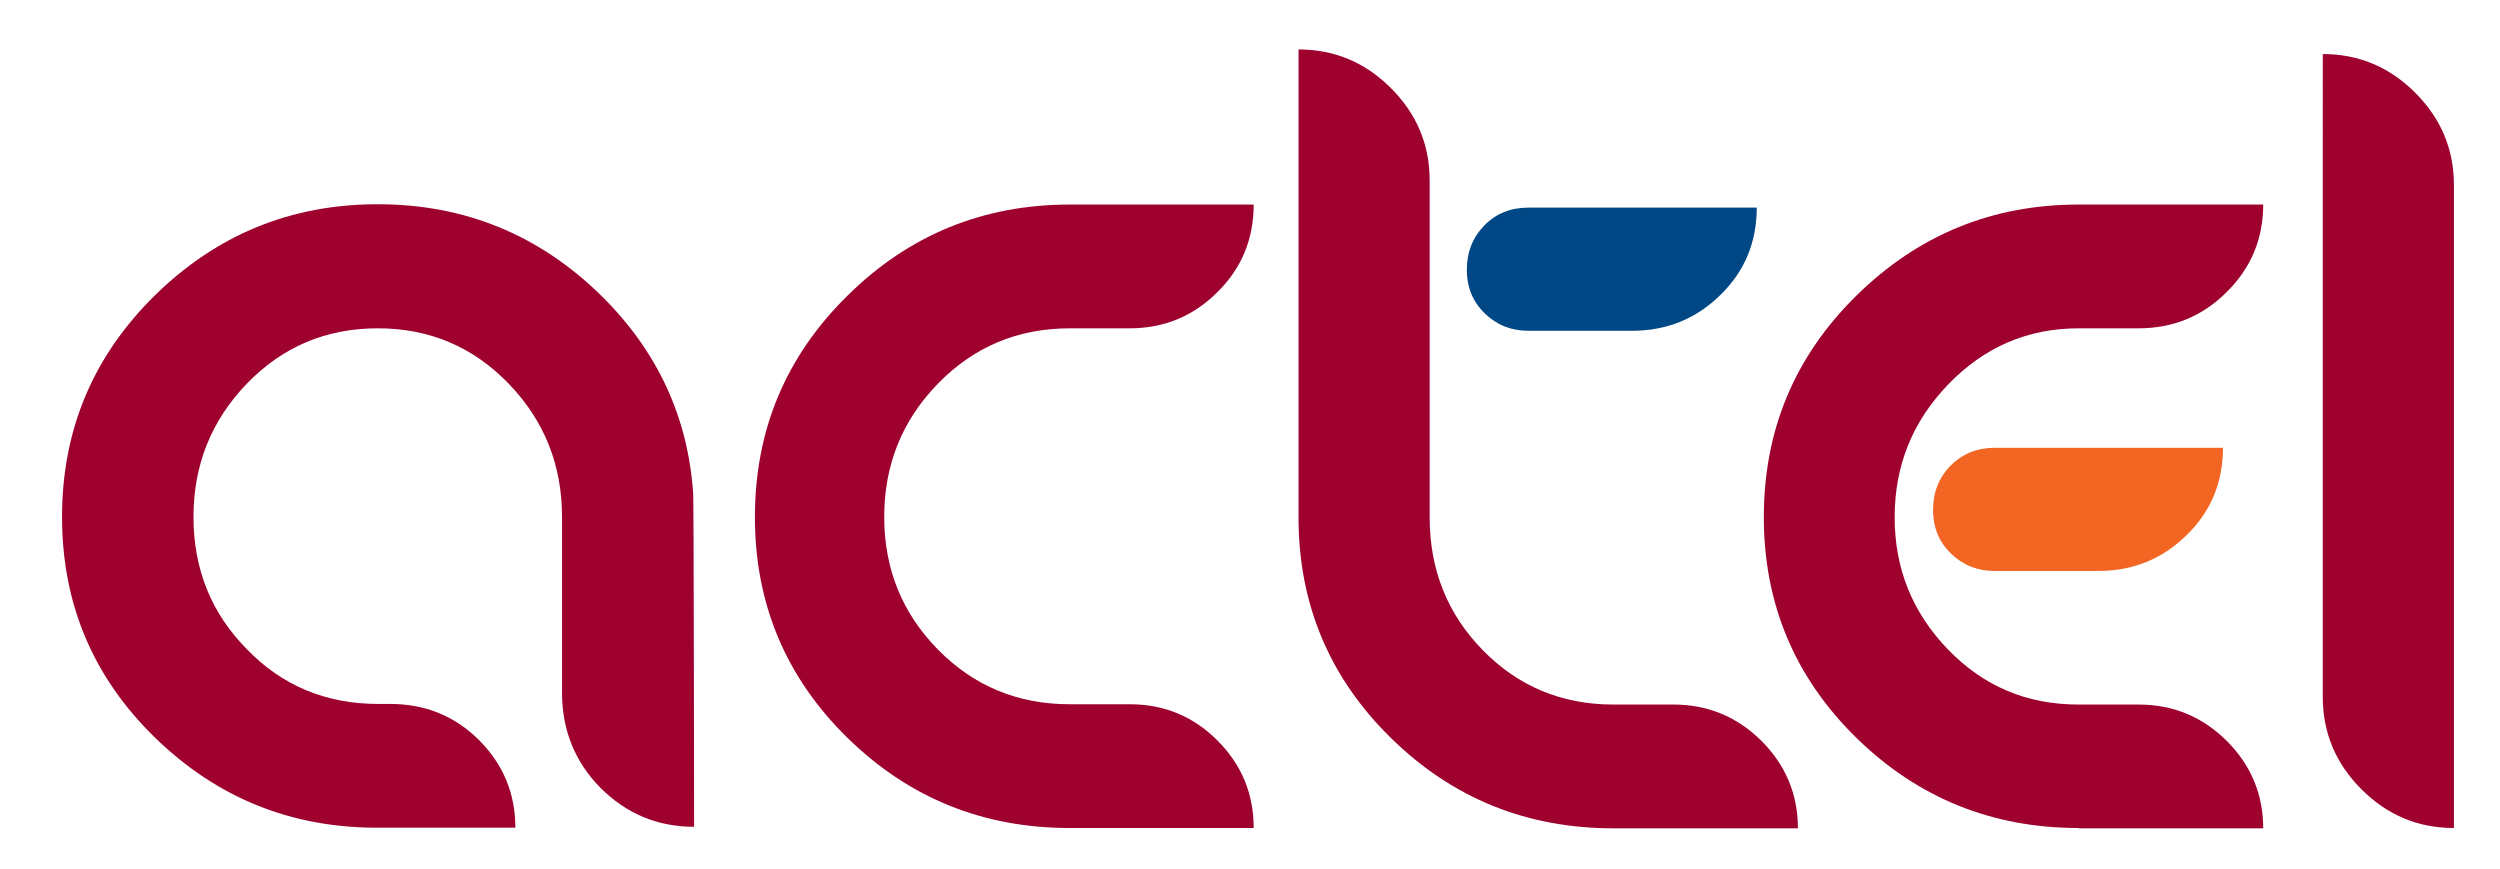 <?xml version="1.0" encoding="utf-8"?>
<!-- Generator: Adobe Illustrator 24.0.1, SVG Export Plug-In . SVG Version: 6.00 Build 0)  -->
<svg version="1.1" id="Layer_1" xmlns="http://www.w3.org/2000/svg" xmlns:xlink="http://www.w3.org/1999/xlink" x="0px" y="0px"
	 viewBox="0 0 814 283" style="enable-background:new 0 0 814 283;" xml:space="preserve">
<style type="text/css">
	.st0{fill:#9E012E;}
	.st1{fill:#F26522;}
	.st2{fill:#004785;}
</style>
<g>
	<path class="st0" d="M348.3,269.6c-28.3,0-52.4-9.8-72.4-29.4c-20-19.6-30.1-43.6-30.1-71.8c0-28.3,10-52.3,30.1-72.1
		c20-19.8,44.2-29.7,72.4-29.7h59.9c0,11.2-3.9,20.7-11.8,28.5c-7.9,7.9-17.4,11.8-28.6,11.8h-19.5c-16.9,0-31.2,6-42.9,18
		c-11.7,12-17.5,26.5-17.5,43.4c0,16.9,5.8,31.3,17.5,43.2c11.7,11.9,26,17.8,42.9,17.8h19.5c11.2,0,20.7,3.9,28.6,11.8
		c7.9,7.9,11.8,17.4,11.8,28.5H348.3z"/>
	<path class="st0" d="M422.8,16.1c11.7,0,21.7,4.2,30.1,12.6c8.4,8.4,12.6,18.4,12.6,30.1v109.7c0,16.9,5.7,31.3,17.2,43.1
		c11.5,11.8,25.7,17.8,42.6,17.8h19.5c11.2,0,20.7,3.9,28.7,11.8c7.9,7.9,11.9,17.4,11.9,28.5h-60.1c-28.3,0-52.4-9.8-72.4-29.4
		c-20-19.6-30.1-43.6-30.1-71.8V16.1z"/>
	<path class="st0" d="M676.8,269.6c-28.2,0-52.4-9.8-72.4-29.4c-20-19.6-30.1-43.6-30.1-71.8c0-28.3,10-52.3,30.1-72.1
		c20.1-19.8,44.2-29.7,72.4-29.7h60.1c0,11.2-4,20.7-11.9,28.5c-7.9,7.9-17.5,11.8-28.7,11.8h-19.5c-16.6,0-30.7,6.1-42.4,18.2
		c-11.7,12.1-17.5,26.5-17.5,43.3c0,16.8,5.8,31.1,17.4,43.1c11.6,12,25.7,17.9,42.5,17.9h19.5c11.2,0,20.7,3.9,28.7,11.8
		c7.9,7.9,11.9,17.4,11.9,28.5H676.8z"/>
	<path class="st0" d="M799,269.6c-11.7,0-21.7-4.2-30.1-12.6c-8.4-8.4-12.6-18.4-12.6-30.1V17.6c11.7,0,21.7,4.2,30.1,12.6
		c8.4,8.4,12.6,18.4,12.6,30.1V269.6z"/>
	<path class="st1" d="M649.5,145.8h74.3c0,11.2-3.9,20.7-11.8,28.4c-7.9,7.8-17.5,11.7-28.8,11.7h-33.8c-5.6,0-10.3-1.9-14.2-5.7
		c-3.9-3.8-5.8-8.5-5.8-14.1c0-5.8,1.9-10.6,5.7-14.5C638.9,147.8,643.7,145.8,649.5,145.8"/>
	<path class="st2" d="M497.6,67.6H572c0,11.2-3.9,20.7-11.8,28.4c-7.9,7.8-17.5,11.7-28.8,11.7h-33.8c-5.6,0-10.3-1.9-14.2-5.7
		c-3.9-3.8-5.8-8.5-5.8-14.1c0-5.8,1.9-10.6,5.7-14.5C487.1,69.5,491.9,67.6,497.6,67.6"/>
	<path class="st0" d="M225.7,160.7c-1.7-25-11.7-46.5-30-64.5c-20.2-19.8-44.5-29.7-72.7-29.7c-28.3,0-52.4,9.9-72.6,29.7
		c-20.1,19.8-30.2,43.8-30.2,72.1c0,28.3,10.1,52.2,30.2,71.8c20.1,19.6,44.2,29.4,72.3,29.4h0.1h0.1h0.1h44.8
		c0-11.2-4-20.7-11.9-28.6c-7.9-7.8-17.5-11.7-28.9-11.7l-3.9,0c-16.9,0-31.2-5.9-42.7-17.8C68.8,199.7,63,185.3,63,168.3
		c0-16.9,5.8-31.4,17.4-43.4c11.6-12,25.8-18,42.6-18c16.8,0,31,6,42.6,18c11.6,12,17.4,26.5,17.4,43.4v57.3
		c0,12.1,4.2,22.5,12.5,30.9c8.4,8.4,18.5,12.7,30.5,12.7C226,269.1,225.9,161.9,225.7,160.7"/>
</g>
</svg>
